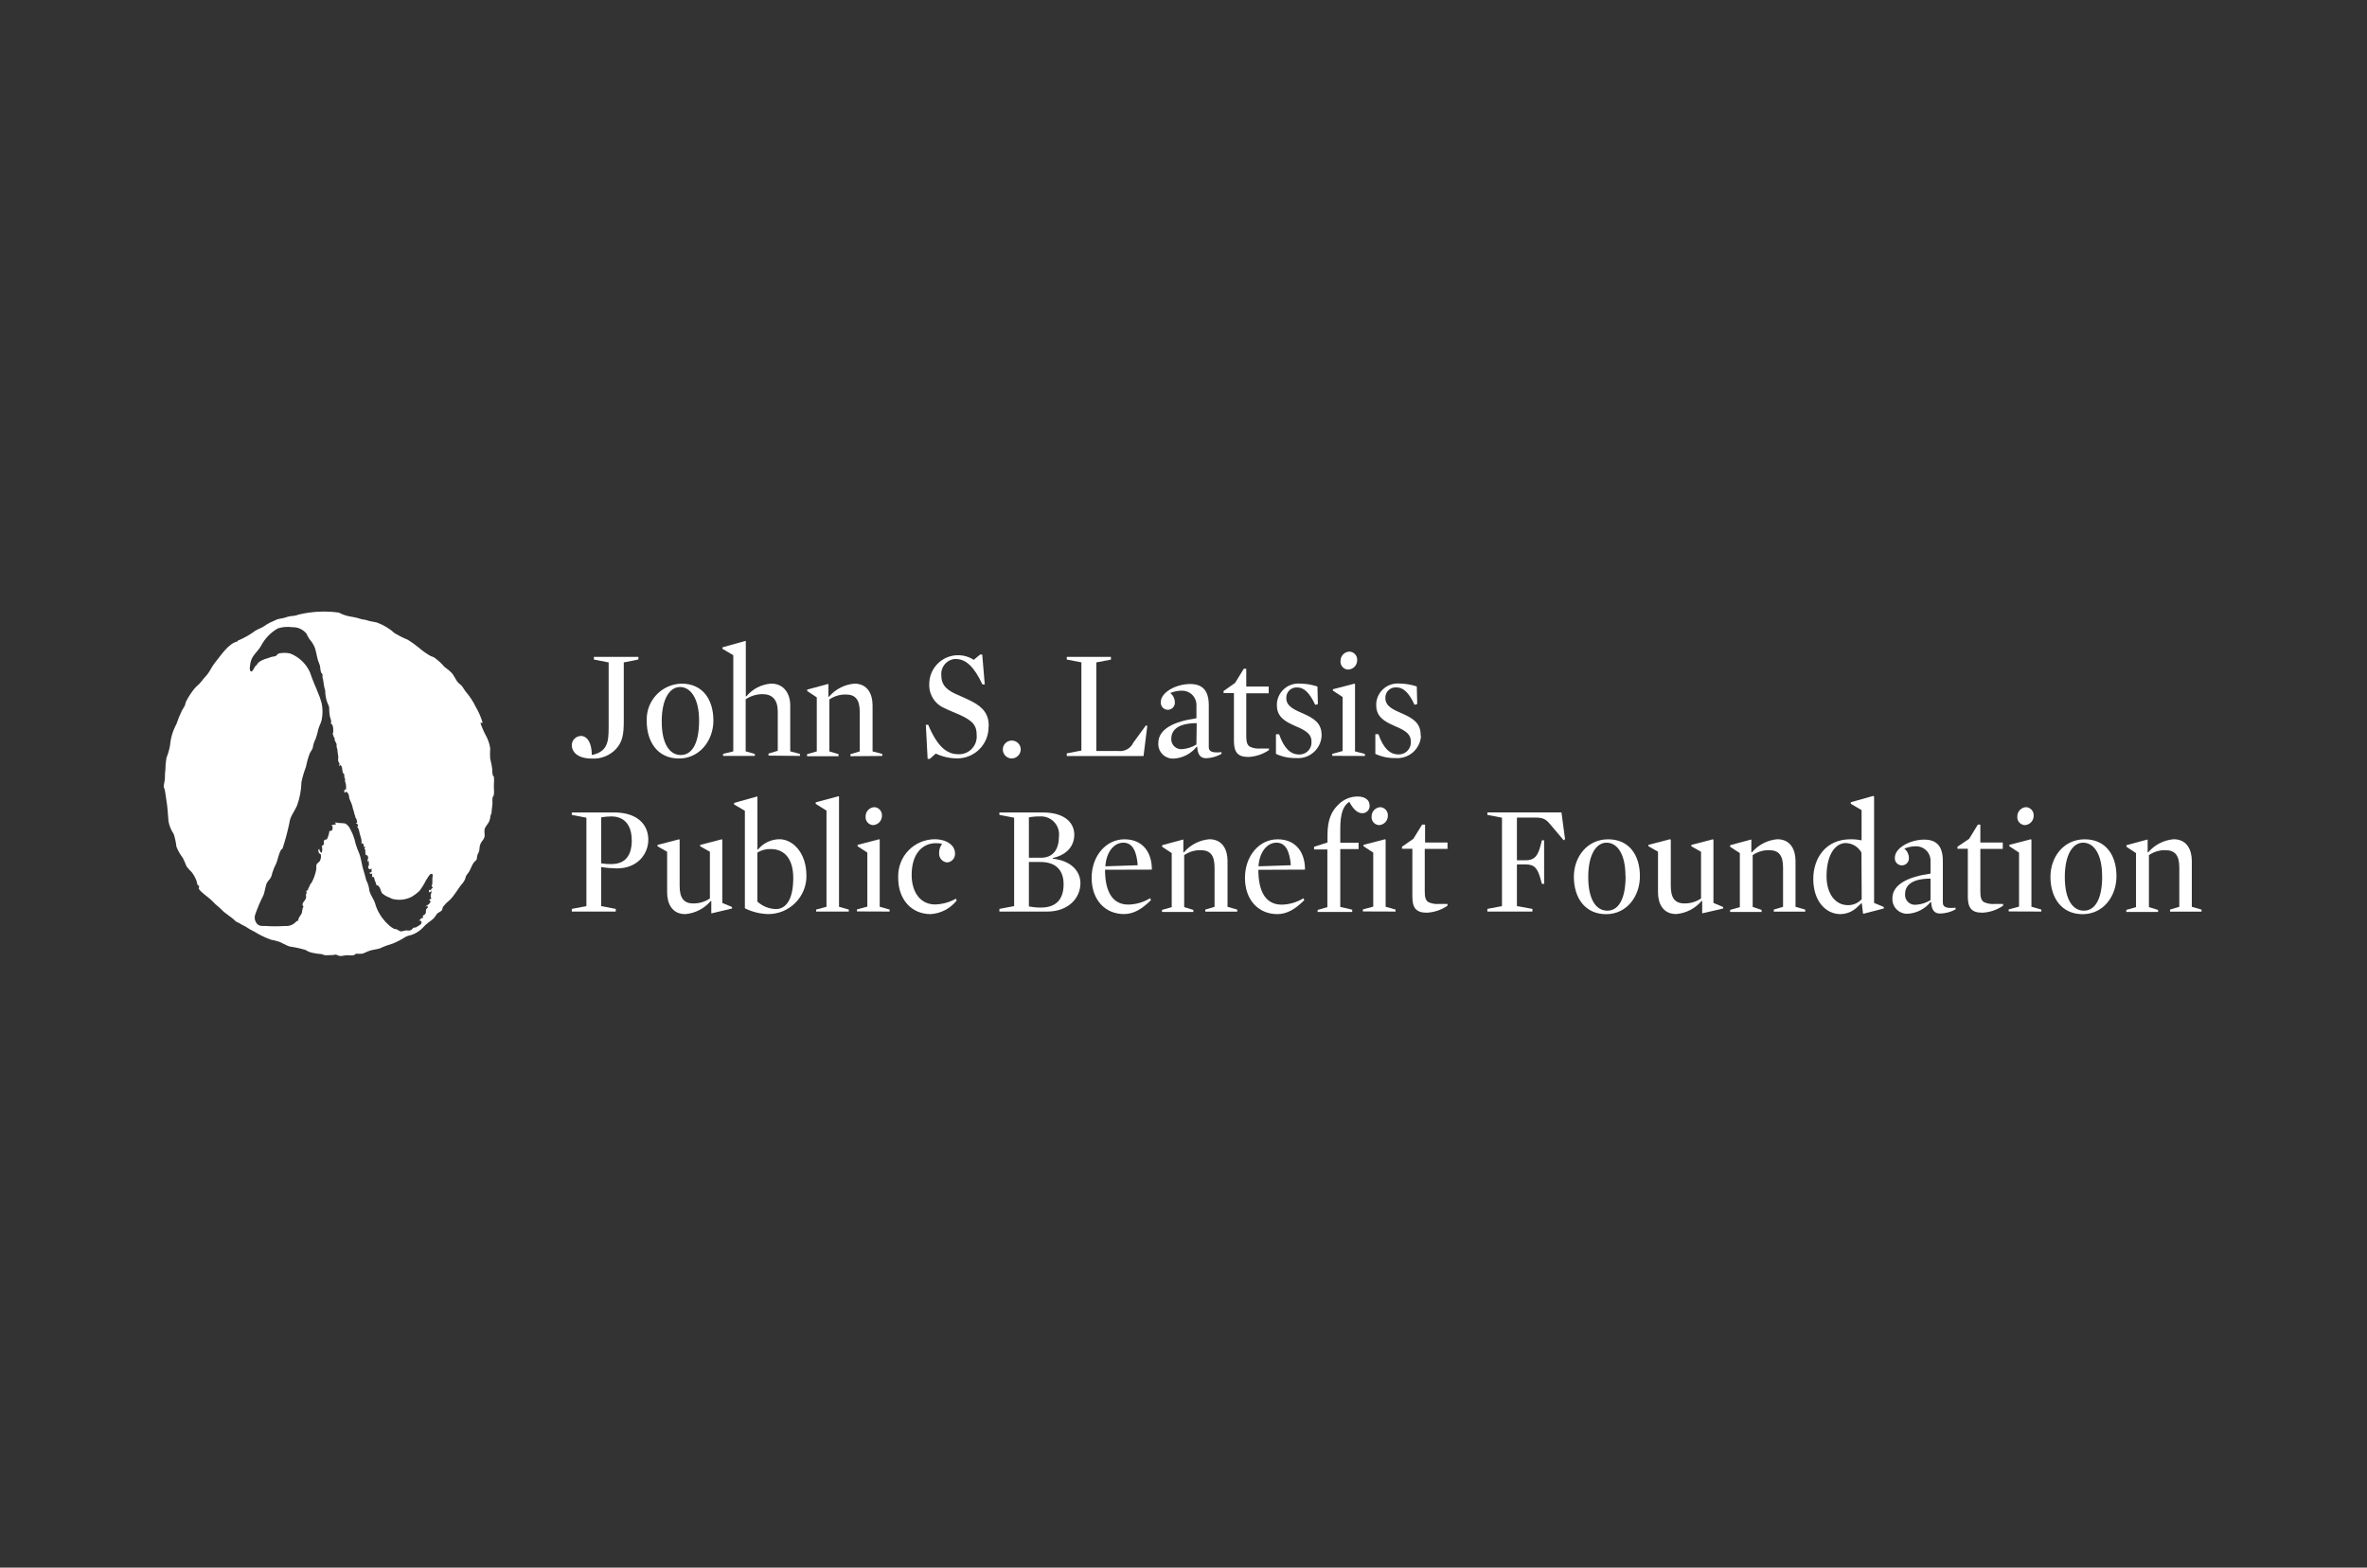 <?xml version="1.0" encoding="UTF-8"?>
<svg width="151" height="100" viewBox="0 0 151 100" fill="none" xmlns="http://www.w3.org/2000/svg">
<rect x="0" y="0" width="151" height="100" fill="#333333" stroke="none"/>
<path d="M41.358 53.563C41.358 52.59 40.64 51.828 39.201 51.828H36.477V51.982L37.409 52.161V57.8L36.477 57.978V58.149H39.282V57.978L38.35 57.8V55.307C38.677 55.361 39.007 55.39 39.339 55.396C40.705 55.4 41.358 54.443 41.358 53.563ZM40.304 53.592C40.304 54.626 39.85 55.12 38.986 55.12C38.774 55.124 38.562 55.108 38.354 55.072V52.14C38.568 52.1 38.785 52.079 39.002 52.08C39.842 52.08 40.3 52.647 40.3 53.592H40.304Z" fill="white"/>
<path d="M46.698 57.954V57.857L46.078 57.597V53.567L46.041 53.539L44.667 53.896V53.985L45.287 54.334V57.313C44.976 57.524 44.608 57.634 44.233 57.63C43.613 57.63 43.357 57.273 43.357 56.507V53.567L43.321 53.539L41.946 53.896V53.985L42.559 54.334V56.932C42.559 57.638 42.871 58.311 43.718 58.311C44.348 58.258 44.931 57.957 45.34 57.476H45.376V58.258H45.413L46.698 57.954Z" fill="white"/>
<path d="M51.444 55.852C51.444 54.38 50.56 53.533 49.721 53.533C49.459 53.536 49.201 53.597 48.965 53.71C48.729 53.824 48.521 53.987 48.354 54.19H48.318V50.812H48.282L46.83 51.218V51.315L47.519 51.721V57.94C47.985 58.171 48.496 58.297 49.015 58.309C49.66 58.309 50.279 58.052 50.735 57.596C51.191 57.14 51.448 56.521 51.448 55.876L51.444 55.852ZM50.605 56.01C50.605 57.433 50.106 57.988 49.502 57.988C49.06 57.98 48.638 57.81 48.314 57.51V54.388C48.567 54.229 48.862 54.15 49.161 54.161C50.049 54.157 50.605 54.786 50.605 56.01Z" fill="white"/>
<path d="M54.148 58.151V58.022L53.524 57.843V50.813L53.487 50.793L52.036 51.182V51.279L52.725 51.709V57.843L52.065 58.022V58.151H54.148Z" fill="white"/>
<path d="M56.262 52.023C56.266 51.956 56.255 51.889 56.233 51.826C56.21 51.763 56.175 51.705 56.13 51.655C56.085 51.605 56.03 51.565 55.969 51.536C55.909 51.508 55.843 51.491 55.776 51.488C55.624 51.497 55.482 51.563 55.378 51.675C55.275 51.785 55.218 51.932 55.22 52.084C55.214 52.15 55.221 52.216 55.24 52.279C55.26 52.343 55.292 52.401 55.334 52.452C55.376 52.503 55.428 52.545 55.486 52.576C55.545 52.606 55.609 52.626 55.674 52.632H55.719C55.87 52.619 56.011 52.549 56.112 52.436C56.213 52.323 56.267 52.175 56.262 52.023ZM56.753 58.149V58.02L56.12 57.841V53.564L56.084 53.536L54.709 53.892V53.982L55.33 54.387V57.833L54.669 58.011V58.141L56.753 58.149Z" fill="white"/>
<path d="M61.033 57.456L60.984 57.326C60.578 57.556 60.121 57.683 59.654 57.695C58.694 57.695 58.158 56.884 58.158 55.814C58.158 54.391 58.904 53.786 59.695 53.786C59.831 53.782 59.968 53.795 60.1 53.827C59.973 53.998 59.906 54.206 59.91 54.419C59.9 54.567 59.949 54.712 60.046 54.824C60.143 54.936 60.281 55.005 60.429 55.015C60.572 55.003 60.705 54.934 60.798 54.823C60.891 54.713 60.936 54.571 60.923 54.427C60.923 53.932 60.404 53.535 59.622 53.535C59.315 53.537 59.011 53.6 58.728 53.719C58.445 53.839 58.188 54.013 57.973 54.232C57.757 54.45 57.586 54.71 57.471 54.994C57.355 55.279 57.297 55.583 57.299 55.891V56C57.299 57.387 58.154 58.311 59.371 58.311C59.69 58.291 60.002 58.205 60.286 58.058C60.57 57.91 60.82 57.705 61.021 57.456H61.033Z" fill="white"/>
<path d="M68.925 56.332C68.925 55.607 68.37 54.913 67.174 54.776V54.727C68.114 54.52 68.532 53.916 68.532 53.247C68.532 52.436 67.855 51.828 66.545 51.828H63.756V51.982L64.696 52.161V57.8L63.756 57.978V58.149H66.8C68.142 58.149 68.925 57.305 68.925 56.332ZM67.551 53.365C67.551 54.228 67.145 54.715 66.411 54.715H65.637V52.14C65.869 52.096 66.106 52.075 66.342 52.08C66.644 52.06 66.94 52.161 67.168 52.359C67.395 52.557 67.536 52.837 67.559 53.138C67.565 53.213 67.565 53.289 67.559 53.365H67.551ZM67.851 56.413C67.851 57.326 67.409 57.893 66.411 57.893C66.152 57.895 65.892 57.871 65.637 57.824V54.986H66.371C67.417 54.986 67.851 55.566 67.851 56.409V56.413Z" fill="white"/>
<path d="M73.483 55.473C73.483 54.366 72.899 53.539 71.732 53.539C70.564 53.539 69.64 54.593 69.64 55.996C69.64 57.399 70.495 58.307 71.703 58.307C72.315 58.307 72.842 57.999 73.426 57.415L73.37 57.297C72.952 57.554 72.473 57.694 71.983 57.703C70.917 57.703 70.495 56.799 70.495 55.481L73.483 55.473ZM72.579 55.193L70.515 55.262C70.572 54.354 71.063 53.754 71.663 53.754C72.263 53.754 72.514 54.334 72.579 55.193Z" fill="white"/>
<path d="M78.929 58.153V58.023L78.309 57.845V54.918C78.309 54.212 77.997 53.535 77.149 53.535C76.52 53.588 75.937 53.889 75.528 54.37H75.491V53.559H75.455L74.137 53.916V54.014L74.749 54.419V57.865L74.129 58.043V58.173H76.128V58.043L75.544 57.865V54.549C75.853 54.334 76.222 54.223 76.598 54.233C77.23 54.233 77.482 54.589 77.482 55.347V57.845L76.89 58.023V58.153H78.929Z" fill="white"/>
<path d="M83.252 55.473C83.252 54.366 82.668 53.539 81.501 53.539C80.333 53.539 79.421 54.597 79.421 56C79.421 57.403 80.276 58.311 81.484 58.311C82.097 58.311 82.624 58.003 83.207 57.419L83.151 57.301C82.733 57.558 82.254 57.698 81.764 57.707C80.698 57.707 80.276 56.803 80.276 55.485L83.252 55.473ZM82.348 55.193L80.284 55.262C80.341 54.354 80.832 53.754 81.432 53.754C82.032 53.754 82.279 54.334 82.348 55.193Z" fill="white"/>
<path d="M87.37 51.364C87.37 51.056 87.107 50.809 86.608 50.809C86.165 50.808 85.739 50.98 85.42 51.287C84.942 51.725 84.686 52.288 84.686 53.261V53.74L83.831 54.015V54.186H84.678V57.867L84.058 58.045V58.175H86.264V58.029L85.501 57.851V54.161H86.669V53.756H85.501V52.884C85.501 51.911 85.68 51.396 86.077 51.149C86.361 51.676 86.624 51.875 86.916 51.875C86.977 51.874 87.037 51.862 87.093 51.838C87.149 51.814 87.199 51.78 87.242 51.737C87.284 51.693 87.318 51.642 87.341 51.586C87.364 51.529 87.375 51.469 87.374 51.409C87.372 51.394 87.371 51.379 87.37 51.364Z" fill="white"/>
<path d="M88.537 52.023C88.54 51.956 88.53 51.889 88.507 51.826C88.484 51.763 88.45 51.705 88.404 51.655C88.359 51.605 88.305 51.565 88.244 51.536C88.183 51.508 88.117 51.491 88.05 51.488C87.9 51.499 87.759 51.566 87.656 51.677C87.554 51.788 87.497 51.933 87.499 52.084C87.493 52.15 87.499 52.216 87.519 52.279C87.538 52.343 87.57 52.401 87.612 52.452C87.655 52.503 87.706 52.545 87.765 52.576C87.823 52.606 87.887 52.626 87.953 52.632H87.998C88.148 52.618 88.288 52.548 88.388 52.435C88.488 52.322 88.541 52.175 88.537 52.023ZM89.027 58.149V58.02L88.395 57.841V53.564L88.358 53.536L86.984 53.892V53.982L87.604 54.387V57.833L86.943 58.011V58.141L89.027 58.149Z" fill="white"/>
<path d="M92.342 57.775V57.661H91.815C91.576 57.685 91.335 57.645 91.118 57.544C90.919 57.414 90.891 57.175 90.891 56.818V54.15H92.342V53.745H90.911V52.602H90.721L90.165 53.506L89.439 54.012V54.142H90.1V57.179C90.1 57.884 90.307 58.221 91.025 58.221C91.496 58.196 91.953 58.042 92.342 57.775Z" fill="white"/>
<path d="M99.839 53.523L99.612 51.824H94.885V51.982L95.817 52.161V57.8L94.885 57.978V58.149H97.759V57.978L96.77 57.8V55.141H97.325C97.889 55.141 98.088 55.388 98.278 56.073L98.363 56.381H98.505V53.604H98.363L98.278 53.932C98.1 54.626 97.873 54.877 97.325 54.877H96.77V52.153H97.986C98.578 52.153 98.704 52.359 99.032 52.749L99.758 53.604L99.839 53.523Z" fill="white"/>
<path d="M104.616 55.895C104.616 54.532 103.918 53.539 102.589 53.539C101.259 53.539 100.403 54.654 100.403 55.927C100.403 57.289 101.129 58.315 102.459 58.315C103.789 58.315 104.616 57.167 104.616 55.895ZM103.703 55.895C103.703 57.386 103.233 58.092 102.536 58.092C101.838 58.092 101.32 57.407 101.32 55.951C101.32 54.496 101.839 53.754 102.487 53.754C103.136 53.754 103.695 54.419 103.695 55.895H103.703Z" fill="white"/>
<path d="M109.927 57.954V57.857L109.307 57.597V53.568L109.27 53.539L107.896 53.896V53.985L108.516 54.334V57.314C108.205 57.524 107.837 57.634 107.462 57.63C106.842 57.63 106.586 57.273 106.586 56.507V53.568L106.534 53.535L105.159 53.892V53.981L105.771 54.33V56.928C105.771 57.634 106.084 58.307 106.931 58.307C107.56 58.254 108.143 57.953 108.553 57.472H108.589V58.254H108.625L109.927 57.954Z" fill="white"/>
<path d="M115.163 58.153V58.023L114.543 57.845V54.918C114.543 54.212 114.231 53.535 113.383 53.535C112.754 53.588 112.171 53.889 111.762 54.37H111.725V53.559H111.689L110.371 53.916V54.014L110.991 54.419V57.865L110.371 58.043V58.173H112.378V58.043L111.81 57.853V54.549C112.119 54.334 112.488 54.223 112.864 54.233C113.497 54.233 113.748 54.589 113.748 55.347V57.845L113.156 58.023V58.153H115.163Z" fill="white"/>
<path d="M120.176 57.953V57.856L119.556 57.597V50.814L119.507 50.77L118.068 51.175V51.272L118.757 51.678V53.607C118.521 53.556 118.28 53.533 118.039 53.538C116.466 53.538 115.676 54.755 115.676 56.064C115.676 57.536 116.523 58.31 117.391 58.31C117.597 58.31 117.802 58.268 117.993 58.188C118.183 58.108 118.356 57.991 118.502 57.844L118.737 57.625H118.773L118.85 58.282H118.899L120.176 57.953ZM118.765 57.358C118.654 57.481 118.518 57.58 118.365 57.646C118.213 57.711 118.047 57.743 117.881 57.739C117.07 57.739 116.523 56.993 116.523 55.898C116.523 54.406 117.156 53.778 117.739 53.778C117.946 53.781 118.149 53.839 118.326 53.946C118.503 54.053 118.649 54.205 118.749 54.386L118.765 57.358Z" fill="white"/>
<path d="M124.752 58.01V57.901C124.188 57.961 123.941 57.872 123.941 57.584V54.917C123.941 54.025 123.584 53.559 122.753 53.559C121.857 53.559 120.88 54.086 120.88 54.71C120.869 54.829 120.905 54.947 120.981 55.039C121.057 55.131 121.167 55.189 121.286 55.2C121.404 55.212 121.523 55.175 121.615 55.099C121.707 55.023 121.765 54.914 121.776 54.795C121.78 54.767 121.78 54.738 121.776 54.71C121.773 54.598 121.745 54.489 121.695 54.389C121.644 54.29 121.572 54.203 121.484 54.134C121.705 54.041 121.942 53.989 122.182 53.984C122.421 53.969 122.658 54.048 122.84 54.205C123.022 54.362 123.135 54.584 123.155 54.824C123.159 54.876 123.159 54.929 123.155 54.982V55.728C121.732 55.926 120.722 56.413 120.722 57.305C120.709 57.55 120.793 57.791 120.956 57.974C121.119 58.158 121.348 58.27 121.594 58.286H121.732C122.008 58.266 122.277 58.189 122.522 58.06C122.768 57.932 122.984 57.755 123.159 57.54H123.195C123.223 58.067 123.41 58.274 123.771 58.274C124.114 58.267 124.451 58.176 124.752 58.01ZM123.155 57.418C122.876 57.592 122.558 57.694 122.23 57.714C122.064 57.732 121.897 57.684 121.766 57.579C121.635 57.474 121.551 57.321 121.533 57.155C121.529 57.113 121.529 57.071 121.533 57.029C121.533 56.494 121.938 56.048 123.155 56.048V57.418Z" fill="white"/>
<path d="M127.785 57.775V57.661H127.258C127.019 57.685 126.778 57.645 126.561 57.544C126.362 57.414 126.334 57.175 126.334 56.818V54.15H127.765V53.745H126.334V52.602H126.175L125.62 53.506L124.874 54.012V54.142H125.535V57.179C125.535 57.884 125.742 58.221 126.459 58.221C126.934 58.198 127.393 58.044 127.785 57.775Z" fill="white"/>
<path d="M129.735 52.023C129.738 51.956 129.728 51.889 129.705 51.826C129.683 51.763 129.648 51.705 129.603 51.655C129.557 51.605 129.503 51.565 129.442 51.536C129.381 51.508 129.316 51.491 129.248 51.488C129.097 51.497 128.954 51.563 128.851 51.675C128.747 51.785 128.691 51.932 128.693 52.084C128.687 52.15 128.694 52.216 128.713 52.279C128.733 52.343 128.764 52.401 128.807 52.452C128.849 52.503 128.901 52.545 128.959 52.576C129.017 52.606 129.081 52.626 129.147 52.632H129.192C129.343 52.619 129.484 52.549 129.585 52.436C129.686 52.323 129.74 52.175 129.735 52.023ZM130.225 58.149V58.02L129.593 57.841V53.564L129.557 53.536L128.182 53.892V53.982L128.802 54.387V57.833L128.142 58.011V58.141L130.225 58.149Z" fill="white"/>
<path d="M135.018 55.895C135.018 54.532 134.321 53.539 132.991 53.539C131.661 53.539 130.806 54.654 130.806 55.927C130.806 57.289 131.531 58.315 132.857 58.315C134.183 58.315 135.018 57.167 135.018 55.895ZM134.106 55.895C134.106 57.386 133.635 58.092 132.938 58.092C132.241 58.092 131.722 57.407 131.722 55.951C131.722 54.496 132.241 53.754 132.89 53.754C133.538 53.754 134.102 54.419 134.102 55.895H134.106Z" fill="white"/>
<path d="M140.445 58.153V58.023L139.824 57.845V54.918C139.824 54.212 139.512 53.535 138.665 53.535C138.035 53.588 137.452 53.889 137.043 54.37H137.007V53.559H136.97L135.653 53.916V54.014L136.265 54.419V57.865L135.645 58.043V58.173H137.672V58.043L137.088 57.865V54.549C137.397 54.334 137.766 54.223 138.142 54.233C138.774 54.233 139.026 54.589 139.026 55.347V57.845L138.434 58.023V58.153H140.445Z" fill="white"/>
<path d="M40.725 42.069V41.902H37.887V42.073L38.828 42.255V46.427C38.828 47.359 38.735 47.955 37.754 48.162C37.754 47.4 37.47 46.946 37.056 46.946C36.904 46.95 36.759 47.012 36.651 47.12C36.543 47.228 36.481 47.373 36.477 47.526C36.477 47.931 36.797 48.389 37.766 48.389C38.051 48.405 38.337 48.358 38.602 48.251C38.868 48.145 39.107 47.981 39.302 47.773C39.708 47.327 39.793 46.848 39.793 46.025V42.255L40.725 42.069Z" fill="white"/>
<path d="M45.51 45.965C45.51 44.603 44.813 43.609 43.483 43.609C43.185 43.615 42.891 43.68 42.617 43.799C42.344 43.919 42.097 44.091 41.891 44.306C41.684 44.521 41.522 44.774 41.413 45.052C41.304 45.33 41.251 45.626 41.257 45.924C41.257 45.949 41.257 45.973 41.257 45.997C41.257 47.359 41.983 48.385 43.309 48.385C44.634 48.385 45.51 47.238 45.51 45.965ZM44.598 45.965C44.598 47.457 44.128 48.162 43.43 48.162C42.733 48.162 42.214 47.477 42.214 46.022C42.214 44.566 42.733 43.824 43.382 43.824C44.03 43.824 44.598 44.514 44.598 45.965Z" fill="white"/>
<path d="M51.032 48.221V48.091L50.412 47.929V44.989C50.412 44.284 50.035 43.607 49.195 43.607C48.891 43.629 48.594 43.712 48.322 43.851C48.05 43.99 47.809 44.183 47.614 44.418H47.578V40.887H47.541L46.09 41.292V41.389L46.779 41.795V47.929L46.126 48.091V48.221H48.153V48.091L47.57 47.929V44.608C47.888 44.394 48.264 44.28 48.648 44.28C49.268 44.28 49.617 44.637 49.617 45.395V47.892L49.025 48.071V48.2L51.032 48.221Z" fill="white"/>
<path d="M56.285 48.223V48.093L55.665 47.931V44.992C55.665 44.286 55.353 43.609 54.506 43.609C53.876 43.663 53.293 43.963 52.884 44.444H52.848V43.634H52.811L51.493 43.99V44.08L52.106 44.485V47.931L51.485 48.109V48.239H53.492V48.109L52.908 47.931V44.619C53.217 44.404 53.586 44.294 53.962 44.303C54.595 44.303 54.846 44.659 54.846 45.417V47.931L54.254 48.109V48.239L56.285 48.223Z" fill="white"/>
<path d="M63.077 46.307C63.077 45.581 62.737 45.115 61.974 44.73C61.626 44.551 61.257 44.401 60.928 44.251C60.251 43.935 60.053 43.574 60.053 43.1C60.024 42.849 60.096 42.596 60.252 42.397C60.408 42.198 60.637 42.069 60.888 42.038H60.977C61.609 42.038 62.136 42.516 62.672 43.659H62.822L62.66 41.754H62.526L62.12 42.09C61.712 41.826 61.214 41.734 60.738 41.835C60.261 41.936 59.844 42.222 59.578 42.63C59.388 42.922 59.286 43.262 59.282 43.611C59.263 43.938 59.344 44.263 59.516 44.541C59.688 44.82 59.942 45.039 60.243 45.167C60.535 45.318 60.855 45.435 61.168 45.573C62.08 45.978 62.307 46.286 62.307 46.895C62.33 47.194 62.234 47.489 62.04 47.718C61.845 47.946 61.568 48.087 61.269 48.111H61.127C60.458 48.111 59.826 47.705 59.214 46.234H59.063L59.177 48.407H59.319L59.696 48.07C60.129 48.275 60.603 48.38 61.083 48.378C61.346 48.376 61.606 48.322 61.849 48.219C62.091 48.116 62.311 47.966 62.495 47.777C62.68 47.589 62.825 47.366 62.923 47.121C63.02 46.877 63.069 46.615 63.065 46.351C63.072 46.338 63.077 46.322 63.077 46.307Z" fill="white"/>
<path d="M65.117 47.786C65.114 47.711 65.096 47.637 65.065 47.569C65.033 47.501 64.988 47.44 64.933 47.389C64.878 47.338 64.813 47.299 64.742 47.273C64.671 47.247 64.597 47.236 64.522 47.239C64.446 47.242 64.373 47.26 64.305 47.291C64.236 47.323 64.175 47.368 64.124 47.423C64.073 47.479 64.034 47.544 64.008 47.614C63.983 47.685 63.971 47.76 63.974 47.835C63.981 47.983 64.046 48.123 64.154 48.225C64.262 48.327 64.405 48.383 64.554 48.382C64.707 48.377 64.853 48.311 64.958 48.2C65.063 48.088 65.121 47.94 65.117 47.786Z" fill="white"/>
<path d="M73.19 46.309L73.105 46.269L72.294 47.38C72.213 47.555 72.078 47.701 71.909 47.795C71.74 47.89 71.546 47.929 71.354 47.907H69.939V42.255L70.871 42.077V41.902H68.054V42.073L68.986 42.251V47.878L68.054 48.057V48.227H72.951L73.19 46.309Z" fill="white"/>
<path d="M77.924 48.088V47.979C77.36 48.04 77.113 47.95 77.113 47.663V44.991C77.113 44.099 76.756 43.633 75.925 43.633C75.029 43.633 74.052 44.16 74.052 44.784C74.041 44.903 74.077 45.021 74.153 45.113C74.229 45.205 74.339 45.264 74.458 45.275C74.576 45.286 74.695 45.25 74.787 45.174C74.879 45.098 74.937 44.988 74.948 44.869C74.952 44.841 74.952 44.812 74.948 44.784C74.945 44.673 74.917 44.563 74.867 44.464C74.816 44.364 74.744 44.277 74.656 44.209C74.877 44.115 75.114 44.064 75.354 44.059C75.596 44.043 75.835 44.124 76.017 44.285C76.2 44.445 76.311 44.672 76.326 44.914C76.331 44.967 76.331 45.019 76.326 45.072V45.818C74.903 46.017 73.894 46.503 73.894 47.395C73.885 47.517 73.9 47.639 73.939 47.755C73.977 47.87 74.038 47.978 74.118 48.07C74.198 48.162 74.295 48.238 74.404 48.292C74.513 48.347 74.632 48.38 74.754 48.388C74.808 48.392 74.862 48.392 74.916 48.388C75.192 48.367 75.461 48.288 75.705 48.159C75.95 48.029 76.166 47.85 76.339 47.634H76.375C76.404 48.161 76.59 48.368 76.951 48.368C77.293 48.355 77.627 48.259 77.924 48.088ZM76.323 47.492C76.044 47.666 75.726 47.768 75.398 47.788C75.231 47.801 75.066 47.746 74.939 47.636C74.812 47.527 74.734 47.372 74.721 47.205V47.123C74.721 46.588 75.126 46.13 76.343 46.13L76.323 47.492Z" fill="white"/>
<path d="M80.955 47.845V47.748H80.428C80.189 47.772 79.949 47.732 79.731 47.631C79.532 47.501 79.504 47.262 79.504 46.905V44.225H80.935V43.795H79.504V42.66H79.346L78.79 43.564L78.057 44.079V44.209H78.718V47.245C78.718 47.951 78.924 48.287 79.642 48.287C80.112 48.264 80.567 48.111 80.955 47.845Z" fill="white"/>
<path d="M84.308 46.861C84.308 45.333 82.058 45.645 82.058 44.53C82.051 44.359 82.111 44.191 82.227 44.064C82.342 43.937 82.503 43.861 82.674 43.853H82.764C83.169 43.853 83.538 44.169 83.903 44.964L84.073 44.915L84.045 43.792C83.686 43.673 83.312 43.611 82.934 43.606C82.571 43.578 82.211 43.695 81.934 43.932C81.657 44.17 81.486 44.507 81.458 44.87V44.996C81.458 46.484 83.664 46.168 83.664 47.291C83.683 47.493 83.621 47.694 83.492 47.851C83.363 48.008 83.177 48.106 82.975 48.126H82.853C82.346 48.126 81.912 47.749 81.6 46.837H81.397V48.09C81.801 48.277 82.242 48.368 82.687 48.357C82.884 48.373 83.082 48.35 83.27 48.29C83.458 48.229 83.633 48.132 83.783 48.004C83.934 47.876 84.058 47.719 84.148 47.544C84.238 47.368 84.293 47.176 84.308 46.979V46.861Z" fill="white"/>
<path d="M86.579 42.102C86.583 42.035 86.573 41.967 86.55 41.904C86.527 41.841 86.492 41.783 86.447 41.733C86.402 41.683 86.347 41.643 86.287 41.614C86.226 41.586 86.16 41.569 86.093 41.566H86.073C85.921 41.575 85.779 41.642 85.675 41.753C85.572 41.864 85.515 42.011 85.517 42.162C85.511 42.228 85.518 42.294 85.537 42.358C85.557 42.421 85.589 42.479 85.631 42.53C85.673 42.581 85.725 42.623 85.783 42.654C85.842 42.685 85.906 42.704 85.971 42.71H86.016C86.171 42.702 86.317 42.635 86.422 42.521C86.527 42.407 86.584 42.257 86.579 42.102ZM87.074 48.223V48.094L86.442 47.931V43.638L86.405 43.61L85.031 43.967V44.056L85.651 44.461V47.907L84.99 48.086V48.215L87.074 48.223Z" fill="white"/>
<path d="M90.629 46.861C90.629 45.333 88.379 45.645 88.379 44.53C88.374 44.445 88.387 44.36 88.416 44.279C88.444 44.199 88.488 44.125 88.546 44.062C88.603 43.998 88.672 43.947 88.749 43.911C88.826 43.874 88.91 43.853 88.995 43.849H89.1C89.506 43.849 89.875 44.165 90.24 44.96L90.41 44.911L90.382 43.788C90.023 43.67 89.648 43.607 89.271 43.602C88.907 43.574 88.548 43.691 88.271 43.928C87.994 44.166 87.823 44.503 87.795 44.867V44.992C87.795 46.48 90.001 46.164 90.001 47.287C90.02 47.489 89.958 47.691 89.829 47.847C89.7 48.004 89.513 48.103 89.311 48.122H89.19C88.683 48.122 88.249 47.745 87.937 46.833H87.738V48.09C88.142 48.277 88.583 48.369 89.028 48.357C89.425 48.389 89.819 48.261 90.123 48.003C90.427 47.745 90.616 47.376 90.649 46.979C90.634 46.942 90.627 46.901 90.629 46.861Z" fill="white"/>
<path d="M31.43 49.423C31.405 49.31 31.397 49.194 31.405 49.079C31.377 48.849 31.332 48.621 31.272 48.398C31.255 48.176 31.255 47.954 31.272 47.733C31.231 47.448 31.137 47.173 30.996 46.922C30.857 46.662 30.741 46.391 30.647 46.111H30.793C30.687 45.755 30.539 45.414 30.351 45.093C30.183 44.746 29.97 44.422 29.719 44.129C29.626 44.019 29.557 43.873 29.463 43.76C29.37 43.646 29.265 43.614 29.155 43.456C29.046 43.297 28.969 43.123 28.843 42.953C28.698 42.8 28.536 42.664 28.361 42.547C28.163 42.313 27.935 42.106 27.684 41.931C27.594 41.887 27.542 41.879 27.477 41.85C27.221 41.707 26.981 41.538 26.759 41.347C26.518 41.146 26.262 40.963 25.993 40.8C25.712 40.687 25.441 40.551 25.182 40.395C24.853 40.096 24.469 39.865 24.051 39.714C23.84 39.657 23.646 39.645 23.459 39.584C23.374 39.547 23.284 39.527 23.192 39.523C23.053 39.499 22.918 39.462 22.786 39.414C22.669 39.381 22.429 39.345 22.263 39.312C22.037 39.265 21.819 39.186 21.614 39.077C20.761 38.959 19.894 39.001 19.056 39.203C18.948 39.247 18.833 39.276 18.716 39.288C18.544 39.295 18.374 39.33 18.213 39.389C18.039 39.45 17.808 39.462 17.678 39.511C17.548 39.559 17.386 39.657 17.244 39.706C17.102 39.775 16.966 39.858 16.839 39.953C16.677 40.058 16.474 40.127 16.296 40.228C15.944 40.491 15.562 40.707 15.156 40.873V40.914C14.568 41.047 14.094 41.81 13.758 42.215C13.599 42.414 13.474 42.62 13.352 42.839C13.23 43.058 13.008 43.245 12.862 43.452C12.716 43.658 12.521 43.772 12.375 43.962C12.183 44.207 12.015 44.469 11.872 44.745C11.824 44.842 11.828 44.947 11.775 45.041C11.722 45.134 11.658 45.231 11.605 45.329C11.47 45.607 11.354 45.894 11.256 46.188C11.029 46.601 10.891 47.057 10.851 47.526C10.805 47.804 10.727 48.076 10.62 48.337C10.574 48.59 10.551 48.846 10.551 49.103C10.527 49.27 10.518 49.438 10.522 49.606C10.522 49.796 10.445 50.011 10.445 50.202C10.461 50.257 10.482 50.312 10.506 50.364C10.551 50.554 10.575 50.826 10.616 51.057C10.697 51.511 10.709 51.986 10.749 52.391C10.802 52.682 10.915 52.958 11.082 53.202C11.166 53.466 11.225 53.737 11.256 54.013C11.358 54.268 11.495 54.508 11.662 54.726C11.75 54.9 11.828 55.079 11.897 55.261C11.998 55.394 12.109 55.519 12.229 55.634C12.363 55.807 12.469 56 12.541 56.206C12.566 56.283 12.586 56.396 12.598 56.437C12.61 56.477 12.687 56.482 12.704 56.534C12.72 56.587 12.663 56.648 12.683 56.7C12.727 56.761 12.776 56.818 12.829 56.871C13.072 57.102 13.348 57.276 13.575 57.507C13.678 57.622 13.791 57.728 13.912 57.824C14.062 57.941 14.2 58.111 14.358 58.229C14.516 58.346 14.653 58.456 14.803 58.561C14.954 58.667 15.047 58.829 15.209 58.853C15.352 58.946 15.501 59.029 15.655 59.101C15.841 59.227 16.036 59.339 16.239 59.437C16.571 59.644 16.924 59.814 17.293 59.944C17.463 59.976 17.631 60.018 17.796 60.069C17.966 60.126 18.225 60.297 18.481 60.378C18.826 60.425 19.168 60.5 19.502 60.601C19.625 60.685 19.762 60.744 19.908 60.775C20.098 60.819 20.292 60.848 20.488 60.86C20.569 60.86 20.633 60.929 20.743 60.929C20.828 60.937 20.913 60.937 20.998 60.929C21.136 60.929 21.274 60.929 21.428 60.889C21.512 60.933 21.602 60.965 21.696 60.986C21.85 60.986 22.012 60.933 22.17 60.933C22.305 60.949 22.441 60.949 22.575 60.933C22.575 60.933 22.689 60.836 22.738 60.836C22.86 60.844 22.984 60.844 23.107 60.836C23.269 60.795 23.358 60.722 23.577 60.649C23.796 60.576 24.023 60.564 24.23 60.499C24.506 60.37 24.792 60.263 25.085 60.179C25.367 60.059 25.638 59.916 25.896 59.749C26.017 59.696 26.143 59.657 26.273 59.632C26.539 59.538 26.779 59.382 26.974 59.178C27.081 59.054 27.201 58.943 27.331 58.845C27.451 58.765 27.565 58.676 27.672 58.578C27.744 58.489 27.81 58.395 27.87 58.298C27.951 58.209 28.117 58.152 28.174 58.083C28.231 58.014 28.227 57.901 28.271 57.832C28.39 57.681 28.526 57.545 28.677 57.426C29.013 57.106 29.228 56.656 29.524 56.324C29.626 56.199 29.694 56.051 29.723 55.894C29.776 55.801 29.838 55.714 29.909 55.634C30.023 55.448 30.084 55.229 30.209 55.042C30.266 54.961 30.372 54.892 30.412 54.811C30.427 54.743 30.437 54.674 30.441 54.605C30.457 54.532 30.485 54.462 30.521 54.398C30.611 54.231 30.57 54.163 30.611 53.944C30.639 53.837 30.689 53.738 30.757 53.652C30.83 53.572 30.882 53.476 30.911 53.372C30.939 53.226 30.882 53.092 30.911 52.918C30.939 52.744 31.101 52.598 31.178 52.452C31.24 52.335 31.274 52.206 31.28 52.075C31.28 52.03 31.361 51.884 31.361 51.831C31.361 51.592 31.418 51.426 31.418 51.231C31.409 51.125 31.409 51.018 31.418 50.911C31.418 50.83 31.507 50.761 31.507 50.684C31.523 50.55 31.523 50.413 31.507 50.279V50.023C31.523 49.868 31.523 49.712 31.507 49.557C31.499 49.517 31.43 49.464 31.43 49.423ZM27.501 56.721C27.501 56.895 27.53 56.761 27.375 56.761C27.367 56.816 27.367 56.872 27.375 56.928C27.424 56.891 27.493 56.879 27.542 56.846C27.542 56.883 27.469 57.098 27.469 57.147C27.469 57.195 27.513 57.284 27.509 57.325C27.505 57.365 27.355 57.353 27.392 57.414C27.428 57.475 27.521 57.447 27.428 57.592C27.335 57.738 27.221 57.734 27.124 57.84L27.27 57.779C27.335 57.957 27.226 57.909 27.189 58.006C27.152 58.103 27.189 58.172 27.152 58.265C27.116 58.359 27.007 58.375 26.982 58.407C26.958 58.44 27.007 58.533 26.982 58.565H26.881C26.836 58.63 26.78 58.687 26.715 58.732C26.849 58.691 26.917 58.792 26.881 58.898C26.844 59.003 26.593 59.109 26.544 59.149C26.496 59.19 26.415 59.149 26.366 59.19C26.317 59.23 26.285 59.291 26.236 59.319C26.102 59.392 26.017 59.348 25.888 59.348C25.793 59.376 25.697 59.397 25.6 59.413C25.511 59.413 25.462 59.372 25.357 59.307C25.251 59.242 25.198 59.279 25.125 59.242C25.023 59.186 24.927 59.12 24.838 59.044C24.504 58.755 24.239 58.397 24.059 57.994C24.002 57.862 23.954 57.727 23.917 57.588C23.848 57.361 23.548 56.972 23.548 56.697C23.519 56.508 23.457 56.325 23.366 56.157C23.309 55.971 23.269 55.752 23.204 55.565C23.066 55.16 23.05 54.755 22.9 54.402C22.774 54.121 22.677 53.827 22.612 53.526C22.547 53.309 22.46 53.1 22.352 52.902C22.284 52.75 22.172 52.622 22.032 52.533C21.898 52.51 21.762 52.499 21.627 52.5C21.539 52.478 21.449 52.467 21.359 52.468C21.396 52.496 21.42 52.549 21.456 52.577C21.319 52.577 21.286 52.65 21.144 52.618C21.286 52.731 21.225 53.088 21.019 52.995C20.994 53.177 20.942 53.355 20.864 53.522C20.812 53.587 20.719 53.522 20.67 53.627C20.621 53.733 20.739 53.923 20.524 53.948C20.569 54.093 20.569 54.248 20.524 54.394C20.382 54.369 20.475 54.304 20.382 54.268V54.163C20.248 54.163 20.329 54.365 20.346 54.41C20.362 54.455 20.467 54.471 20.467 54.515C20.492 54.654 20.471 54.796 20.406 54.921C20.337 55.022 20.212 55.054 20.179 55.205C20.183 55.282 20.183 55.359 20.179 55.436C20.138 55.673 20.067 55.905 19.968 56.125C19.92 56.24 19.855 56.346 19.774 56.441C19.774 56.49 19.733 56.538 19.717 56.587C19.701 56.636 19.656 56.632 19.656 56.749C19.656 56.749 19.515 56.883 19.515 56.83C19.624 56.948 19.515 56.996 19.515 57.086C19.515 57.175 19.547 57.215 19.515 57.305C19.45 57.491 19.174 57.637 19.364 57.84C19.267 57.953 19.283 58.192 19.243 58.273C19.202 58.355 19.113 58.456 19.069 58.545C19.049 58.615 19.026 58.684 19 58.752H18.927C18.838 58.862 18.724 58.949 18.594 59.005C18.463 59.06 18.322 59.082 18.181 59.068C17.768 59.096 17.353 59.096 16.94 59.068C16.693 59.068 16.498 59.096 16.344 58.857C16.3 58.79 16.27 58.714 16.256 58.635C16.243 58.555 16.245 58.474 16.263 58.395C16.413 57.95 16.596 57.516 16.81 57.098C16.887 56.907 16.944 56.49 17.013 56.344C17.082 56.198 17.228 56.088 17.297 55.938C17.33 55.848 17.357 55.756 17.378 55.663C17.438 55.467 17.517 55.276 17.613 55.095C17.706 54.913 17.848 54.146 18.018 54.146C18.193 53.614 18.339 53.073 18.456 52.525C18.505 52.067 18.752 51.836 18.951 51.381C19.125 50.9 19.219 50.393 19.231 49.881C19.302 49.553 19.398 49.23 19.518 48.916C19.547 48.771 19.579 48.629 19.62 48.487C19.66 48.345 19.705 48.187 19.762 48.057C19.819 47.927 19.965 47.777 19.965 47.623C19.997 47.452 20.054 47.287 20.135 47.133C20.207 46.93 20.265 46.723 20.309 46.512C20.366 46.294 20.475 46.135 20.52 45.925C20.593 45.574 20.593 45.213 20.52 44.862C20.451 44.603 20.362 44.349 20.252 44.104C20.216 43.999 20.127 43.8 20.082 43.699C19.969 43.447 19.867 43.147 19.774 42.888C19.584 42.461 19.267 42.103 18.866 41.862C18.749 41.785 18.622 41.724 18.489 41.68C18.26 41.635 18.024 41.635 17.796 41.68C17.714 41.708 17.609 41.862 17.548 41.862C17.393 41.879 17.241 41.919 17.098 41.98C16.904 42.029 16.433 42.187 16.381 42.434C16.243 42.401 16.125 42.985 15.975 42.799C15.882 42.697 15.975 42.369 15.975 42.292C16.068 41.793 16.437 41.591 16.66 41.185C16.903 40.724 17.273 40.341 17.727 40.083C18.025 39.99 18.341 39.965 18.651 40.01C18.821 40.004 18.991 40.037 19.146 40.107C19.302 40.178 19.439 40.283 19.547 40.415C19.603 40.541 19.669 40.661 19.746 40.776C19.891 40.937 20.006 41.122 20.086 41.323C20.179 41.607 20.208 41.858 20.289 42.134C20.317 42.239 20.374 42.337 20.406 42.45C20.439 42.564 20.427 42.722 20.471 42.855C20.471 42.916 20.573 42.989 20.573 43.022V43.208C20.601 43.298 20.621 43.39 20.633 43.484C20.639 43.573 20.652 43.661 20.674 43.748C20.674 43.837 20.747 44.007 20.747 44.06C20.746 44.351 20.804 44.639 20.917 44.907C20.95 44.971 20.977 45.037 20.998 45.106C20.995 45.296 21.009 45.486 21.039 45.673C21.067 45.803 21.181 46.038 21.096 46.168C21.213 46.144 21.258 46.419 21.258 46.48C21.262 46.535 21.262 46.591 21.258 46.646C21.258 46.788 21.258 46.764 21.197 46.788C21.254 46.768 21.27 47.092 21.351 47.06C21.306 47.242 21.432 47.335 21.473 47.465V47.644C21.507 47.729 21.528 47.819 21.534 47.911C21.534 48.025 21.582 48.191 21.582 48.316C21.566 48.405 21.566 48.496 21.582 48.584C21.582 48.56 21.748 48.852 21.663 48.787C21.651 48.766 21.642 48.745 21.635 48.722C21.635 48.722 21.61 48.896 21.659 48.872C21.667 48.861 21.671 48.849 21.671 48.835C21.671 48.822 21.667 48.809 21.659 48.799C21.862 48.799 21.821 49.139 21.862 49.261C21.862 49.306 21.963 49.379 21.963 49.407V49.529C21.977 49.601 21.998 49.672 22.028 49.739C21.955 49.768 22.069 49.971 22.069 50.052C22.085 50.16 22.085 50.271 22.069 50.38C21.927 50.279 21.947 50.607 22.004 50.567C22.061 50.526 22.04 50.445 22.174 50.567C22.241 50.661 22.277 50.775 22.275 50.891C22.328 51.081 22.433 51.236 22.478 51.43C22.499 51.538 22.529 51.644 22.567 51.746C22.608 51.848 22.604 52.03 22.705 52.095C22.563 52.038 22.729 52.221 22.729 52.221C22.758 52.309 22.777 52.4 22.786 52.492H22.685C22.741 52.526 22.792 52.565 22.839 52.61C22.839 52.61 22.839 52.764 22.77 52.723C22.92 52.853 22.92 53.129 22.969 53.258C23.017 53.388 23.135 53.749 23.017 53.867C23.017 53.826 23.086 53.769 23.131 53.798C23.248 53.879 23.131 53.826 23.212 53.944C23.208 53.975 23.208 54.006 23.212 54.037C23.212 54.037 23.293 54.005 23.305 54.037C23.317 54.069 23.24 54.106 23.248 54.146C23.256 54.187 23.297 54.146 23.305 54.24C23.313 54.333 23.285 54.475 23.35 54.54C23.415 54.605 23.423 54.495 23.471 54.633C23.481 54.655 23.486 54.679 23.486 54.704C23.486 54.728 23.481 54.752 23.471 54.775C23.471 54.969 23.309 54.933 23.54 54.933C23.508 54.933 23.54 55.132 23.54 55.176C23.528 55.214 23.507 55.249 23.48 55.278C23.48 55.387 23.581 55.541 23.702 55.387C23.706 55.463 23.706 55.538 23.702 55.614C23.702 55.654 23.581 55.654 23.581 55.654C23.581 55.756 23.666 55.772 23.747 55.715C23.735 55.792 23.735 55.87 23.747 55.946H23.852C23.876 56.014 23.893 56.083 23.905 56.153C23.954 56.252 23.991 56.357 24.015 56.465C24.242 56.465 24.29 56.838 24.355 56.96C24.506 57.1 24.686 57.205 24.882 57.268C24.935 57.288 24.98 57.333 25.004 57.333C25.427 57.451 25.879 57.405 26.269 57.203C26.444 57.099 26.608 56.975 26.755 56.834C26.912 56.631 27.048 56.413 27.161 56.182C27.213 56.105 27.408 55.748 27.489 55.748C27.675 55.719 27.586 55.91 27.582 56.028C27.578 56.145 27.607 56.433 27.53 56.514C27.562 56.542 27.578 56.591 27.611 56.619C27.566 56.652 27.566 56.684 27.501 56.709V56.721Z" fill="white"/>
</svg>

